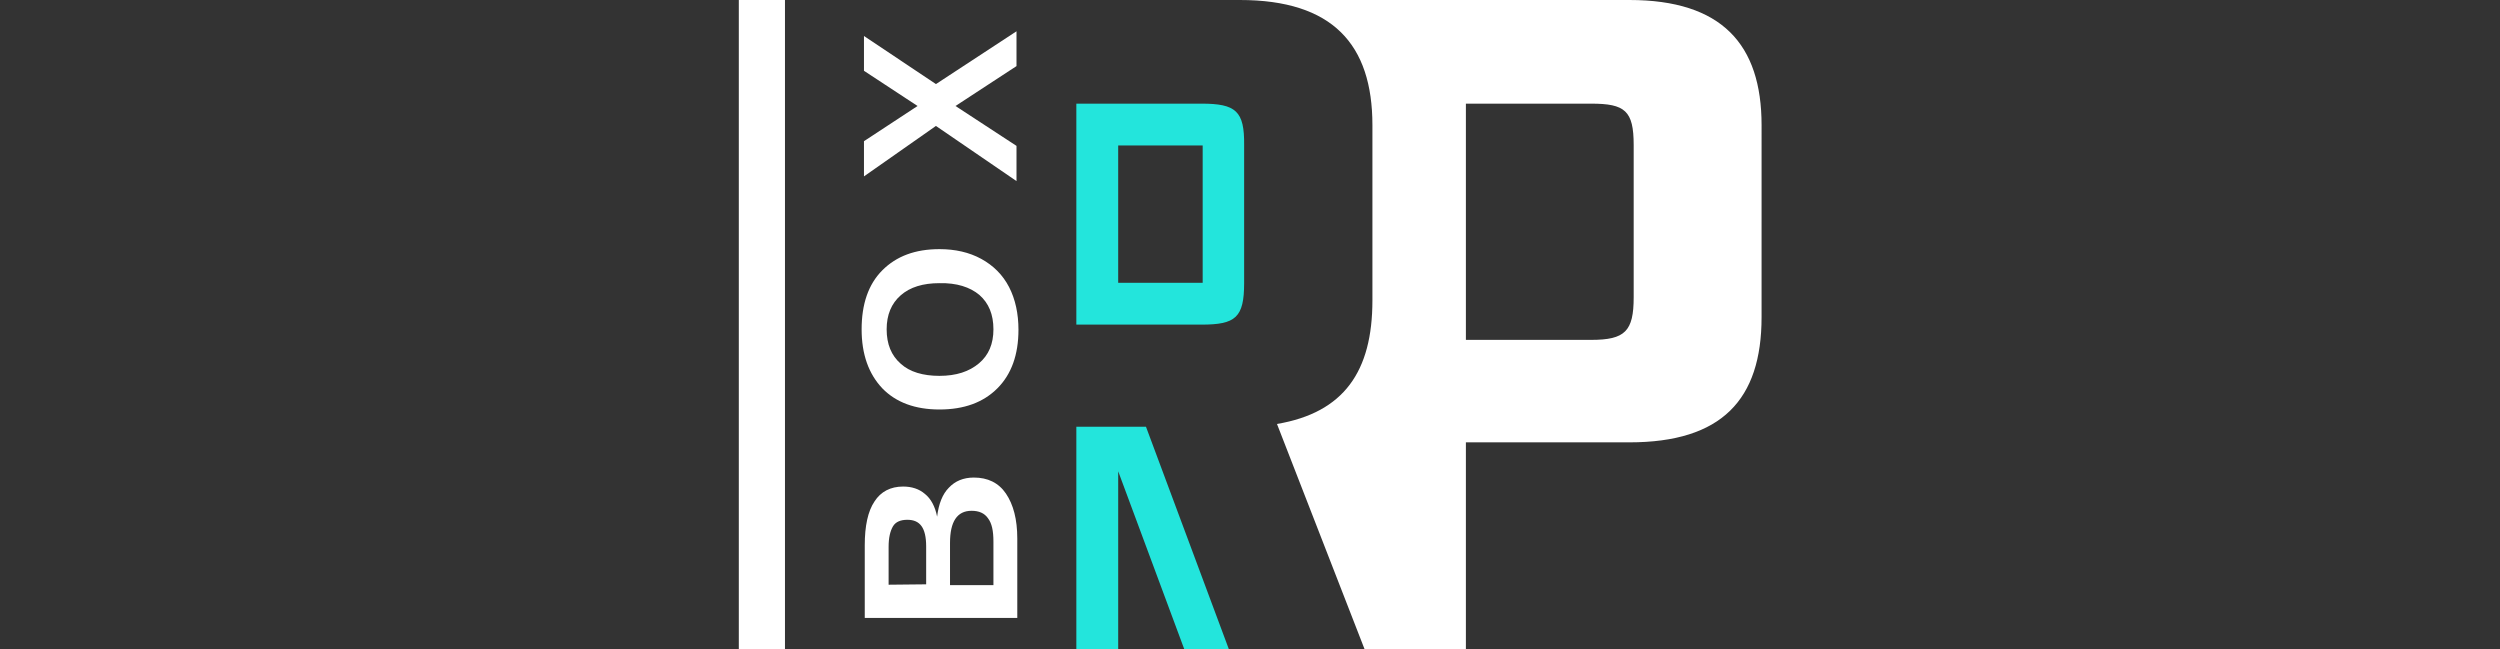 <?xml version="1.0" encoding="UTF-8"?> <!-- Generator: Adobe Illustrator 21.0.2, SVG Export Plug-In . SVG Version: 6.00 Build 0) --> <svg xmlns:cc="http://creativecommons.org/ns#" xmlns:dc="http://purl.org/dc/elements/1.1/" xmlns:rdf="http://www.w3.org/1999/02/22-rdf-syntax-ns#" xmlns:svg="http://www.w3.org/2000/svg" xmlns="http://www.w3.org/2000/svg" xmlns:xlink="http://www.w3.org/1999/xlink" id="svg2" x="0px" y="0px" viewBox="0 0 639.2 166" style="enable-background:new 0 0 639.2 166;" xml:space="preserve"><rect x="0" y="0" width="639.2" height="166" fill="#333333" stroke="none"/> <style type="text/css"> .st0{fill:#FFFFFF;} .st1{fill:#23E5DC;} </style> <g> <rect x="188.9" y="0" class="st0" width="11.8" height="166"></rect> <path class="st1" d="M307.2,37.2c0.1,0,0.2,0,0.3,0v35.1c-0.1,0-0.2,0-0.3,0h-21.3V37.2H307.2 M307.2,26.5h-32V83h32 c8.7,0,10.9-1.8,10.9-10.6V37.1C318.2,28.4,316,26.5,307.2,26.5"></path> <path class="st0" d="M350.9,32v44.8c0,18.2-7.3,28.7-24.4,31.6l22.4,57.6h25.9v-52.9h41.8c23.6,0,33.8-10.9,33.8-32V32 c0-20.7-10.2-32-33.8-32H317C340.7,0,350.9,11.3,350.9,32 M374.8,26.5h32c8.7,0,10.9,1.8,10.9,10.6V76c0,8.7-2.2,10.9-10.9,10.9 h-32V26.5z"></path> <polygon class="st1" points="302.8,166 314.2,166 293,109.1 275.2,109.1 275.2,166 285.9,166 285.9,120.5 "></polygon> <g> <path class="st0" d="M239.6,132.1c-0.5-2.6-1.6-4.6-3.1-5.8c-1.5-1.3-3.4-1.9-5.6-1.9c-3.2,0-5.7,1.3-7.3,3.8 c-1.7,2.5-2.5,6.3-2.5,11.2V158h39v-20.3c0-4.9-1-8.7-2.9-11.5c-1.9-2.8-4.7-4.1-8.2-4.1c-2.7,0-4.8,0.9-6.4,2.6 C241,126.3,240,128.8,239.6,132.1z M227.2,149.5v-9.7c0-2.3,0.4-4,1.1-5.2c0.7-1.2,2-1.7,3.7-1.7c1.6,0,2.8,0.5,3.6,1.6 s1.2,2.8,1.2,5.2v9.7L227.2,149.5L227.2,149.5z M252.6,132.5c1,1.3,1.4,3.2,1.4,6v11.1h-11.1v-10.8c0-5.4,1.8-8.2,5.5-8.2 C250.3,130.6,251.7,131.2,252.6,132.5z"></path> <path class="st0" d="M220.3,84.2c0,6.4,1.8,11.4,5.3,15.1c3.5,3.6,8.4,5.4,14.6,5.4c6.3,0,11.2-1.8,14.8-5.4s5.4-8.6,5.4-15 c0-4.1-0.8-7.8-2.4-10.9s-4-5.5-7.1-7.2c-3.1-1.7-6.7-2.5-10.7-2.5c-6.2,0-11,1.8-14.6,5.4C222,72.7,220.3,77.8,220.3,84.2z M250.4,75.4c2.4,2.1,3.6,5,3.6,8.8c0,3.7-1.2,6.6-3.7,8.7s-5.8,3.2-10.1,3.2c-4.2,0-7.6-1-9.9-3.1c-2.4-2.1-3.6-5-3.6-8.8 c0-3.7,1.2-6.6,3.6-8.7s5.7-3.1,9.9-3.1C244.6,72.3,248,73.4,250.4,75.4z"></path> <polygon class="st0" points="239.3,21.5 220.9,9.2 220.9,18.1 234.6,27.1 220.9,36.1 220.9,45.1 239.3,32.2 259.9,46.3 259.9,37.3 244.3,27.1 259.9,16.9 259.9,8 "></polygon> </g> </g> </svg> 